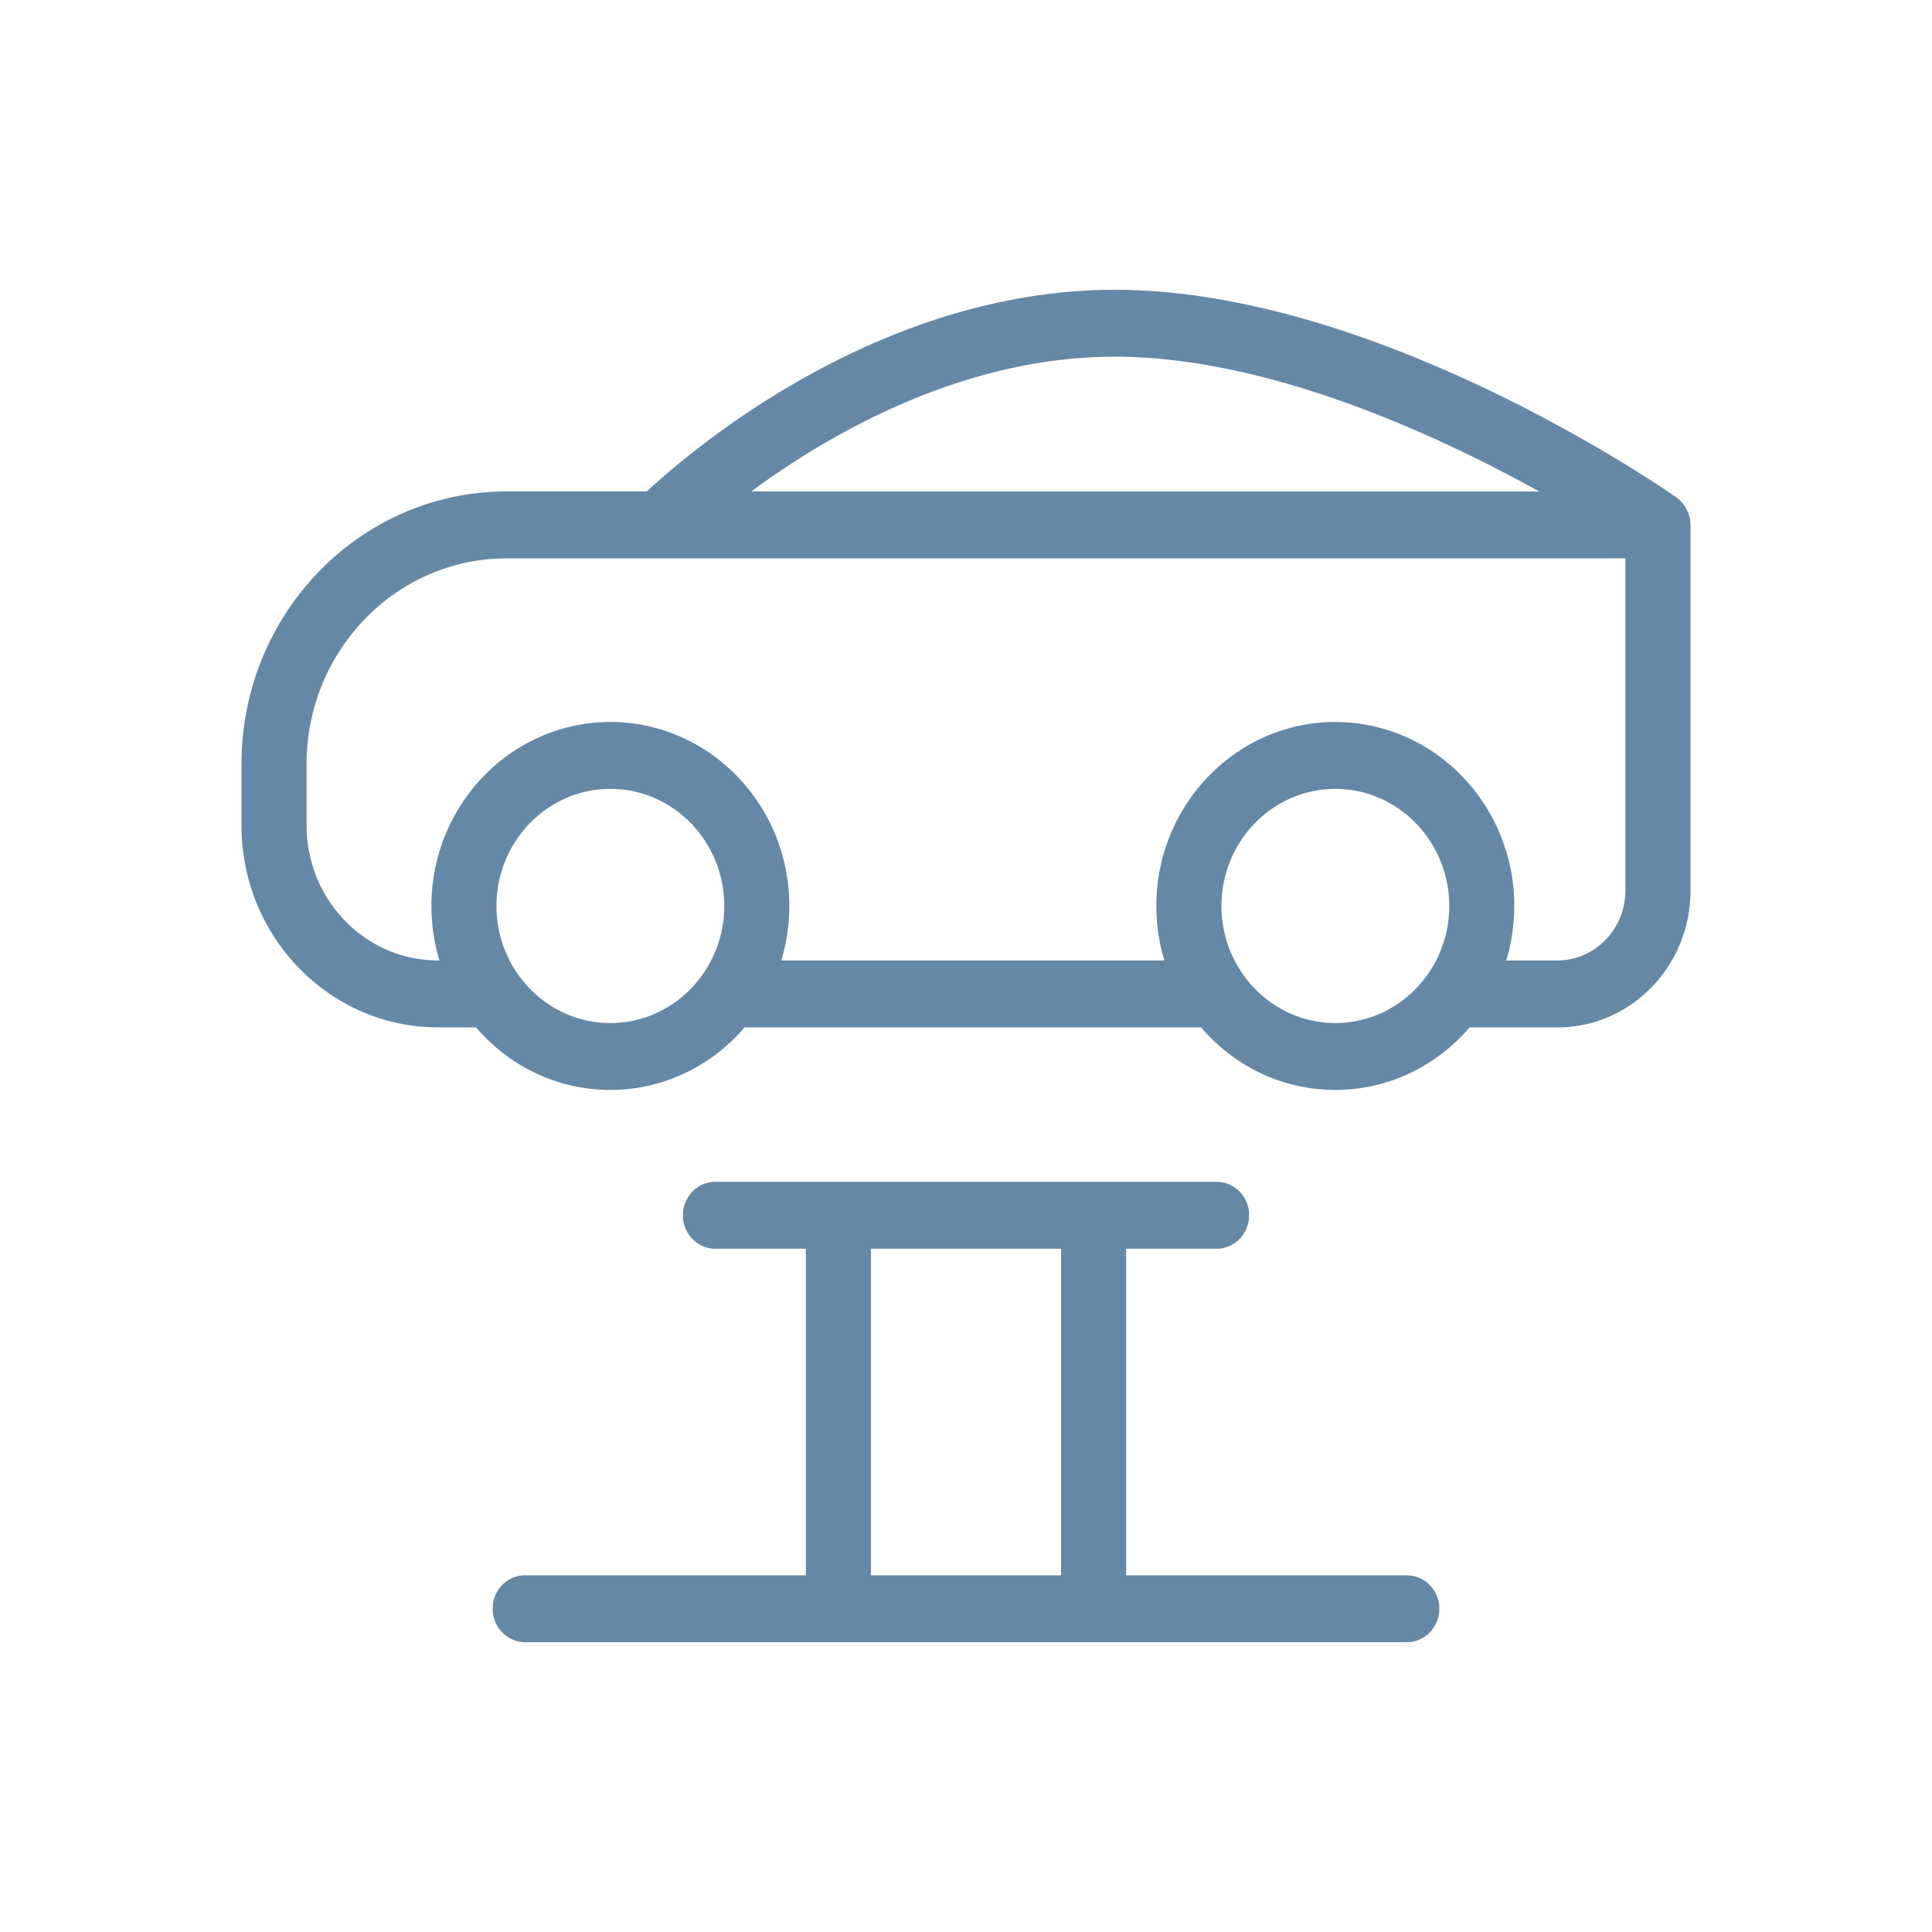 <svg xmlns="http://www.w3.org/2000/svg" fill="none" viewBox="0 0 40 40"><path fill="#6588A7" fill-rule="evenodd" d="M32.246 21.27h-1.819c-.679.794-1.674 1.296-2.781 1.296s-2.101-.502-2.781-1.296h-9.448c-.68.794-1.674 1.296-2.781 1.296-1.107 0-2.102-.502-2.781-1.296H9.065C6.824 21.27 5 19.396 5 17.091v-1.276c0-3.11 2.461-5.64 5.486-5.64h2.906C14.316 9.316 18.195 6 23.082 6c5.415 0 11.344 4.1 11.621 4.294l.001.001a.019.019 0 0 0 .002.002c.009.006.015.014.024.021a.663.663 0 0 1 .076.066c.016.016.028.034.042.051.014.018.029.034.041.053.012.019.021.04.031.059.01.02.022.039.03.06.008.021.013.043.019.065.006.021.014.042.018.064a.694.694 0 0 1 .01.101c.001.011.003.021.003.033v7.571c0 1.561-1.236 2.831-2.754 2.831Zm-4.599-.089c1.3 0 2.358-1.087 2.358-2.424 0-1.337-1.058-2.424-2.358-2.424s-2.358 1.087-2.358 2.424c0 1.337 1.058 2.424 2.358 2.424Zm-15.01 0c1.3 0 2.358-1.087 2.358-2.424 0-1.337-1.058-2.424-2.358-2.424s-2.358 1.087-2.358 2.424c0 1.337 1.058 2.424 2.358 2.424ZM23.082 7.385c-3.174 0-5.94 1.618-7.529 2.791h16.316c-2.148-1.19-5.625-2.791-8.787-2.791Zm10.571 4.176H10.486c-2.282 0-4.138 1.909-4.138 4.254v1.276c0 1.54 1.219 2.794 2.718 2.794h.032a3.896 3.896 0 0 1-.166-1.128c0-2.1 1.662-3.809 3.705-3.809 2.043 0 3.705 1.709 3.705 3.809a3.896 3.896 0 0 1-.166 1.128h7.931a3.896 3.896 0 0 1-.166-1.128c0-2.1 1.662-3.809 3.705-3.809s3.705 1.709 3.705 3.809a3.896 3.896 0 0 1-.166 1.128h1.06c.776 0 1.407-.649 1.407-1.446v-6.878Zm-22.779 21.054h5.811V25.854h-1.873c-.372 0-.674-.31-.674-.693 0-.383.302-.693.674-.693H25.188c.372 0 .674.31.674.693 0 .382-.302.693-.674.693h-1.873v6.761h5.811c.372 0 .674.31.674.693S29.498 34 29.126 34H10.874c-.372 0-.674-.31-.674-.693s.302-.693.674-.693Zm11.094 0V25.854h-3.935v6.761h3.935Z" clip-rule="evenodd"/></svg>